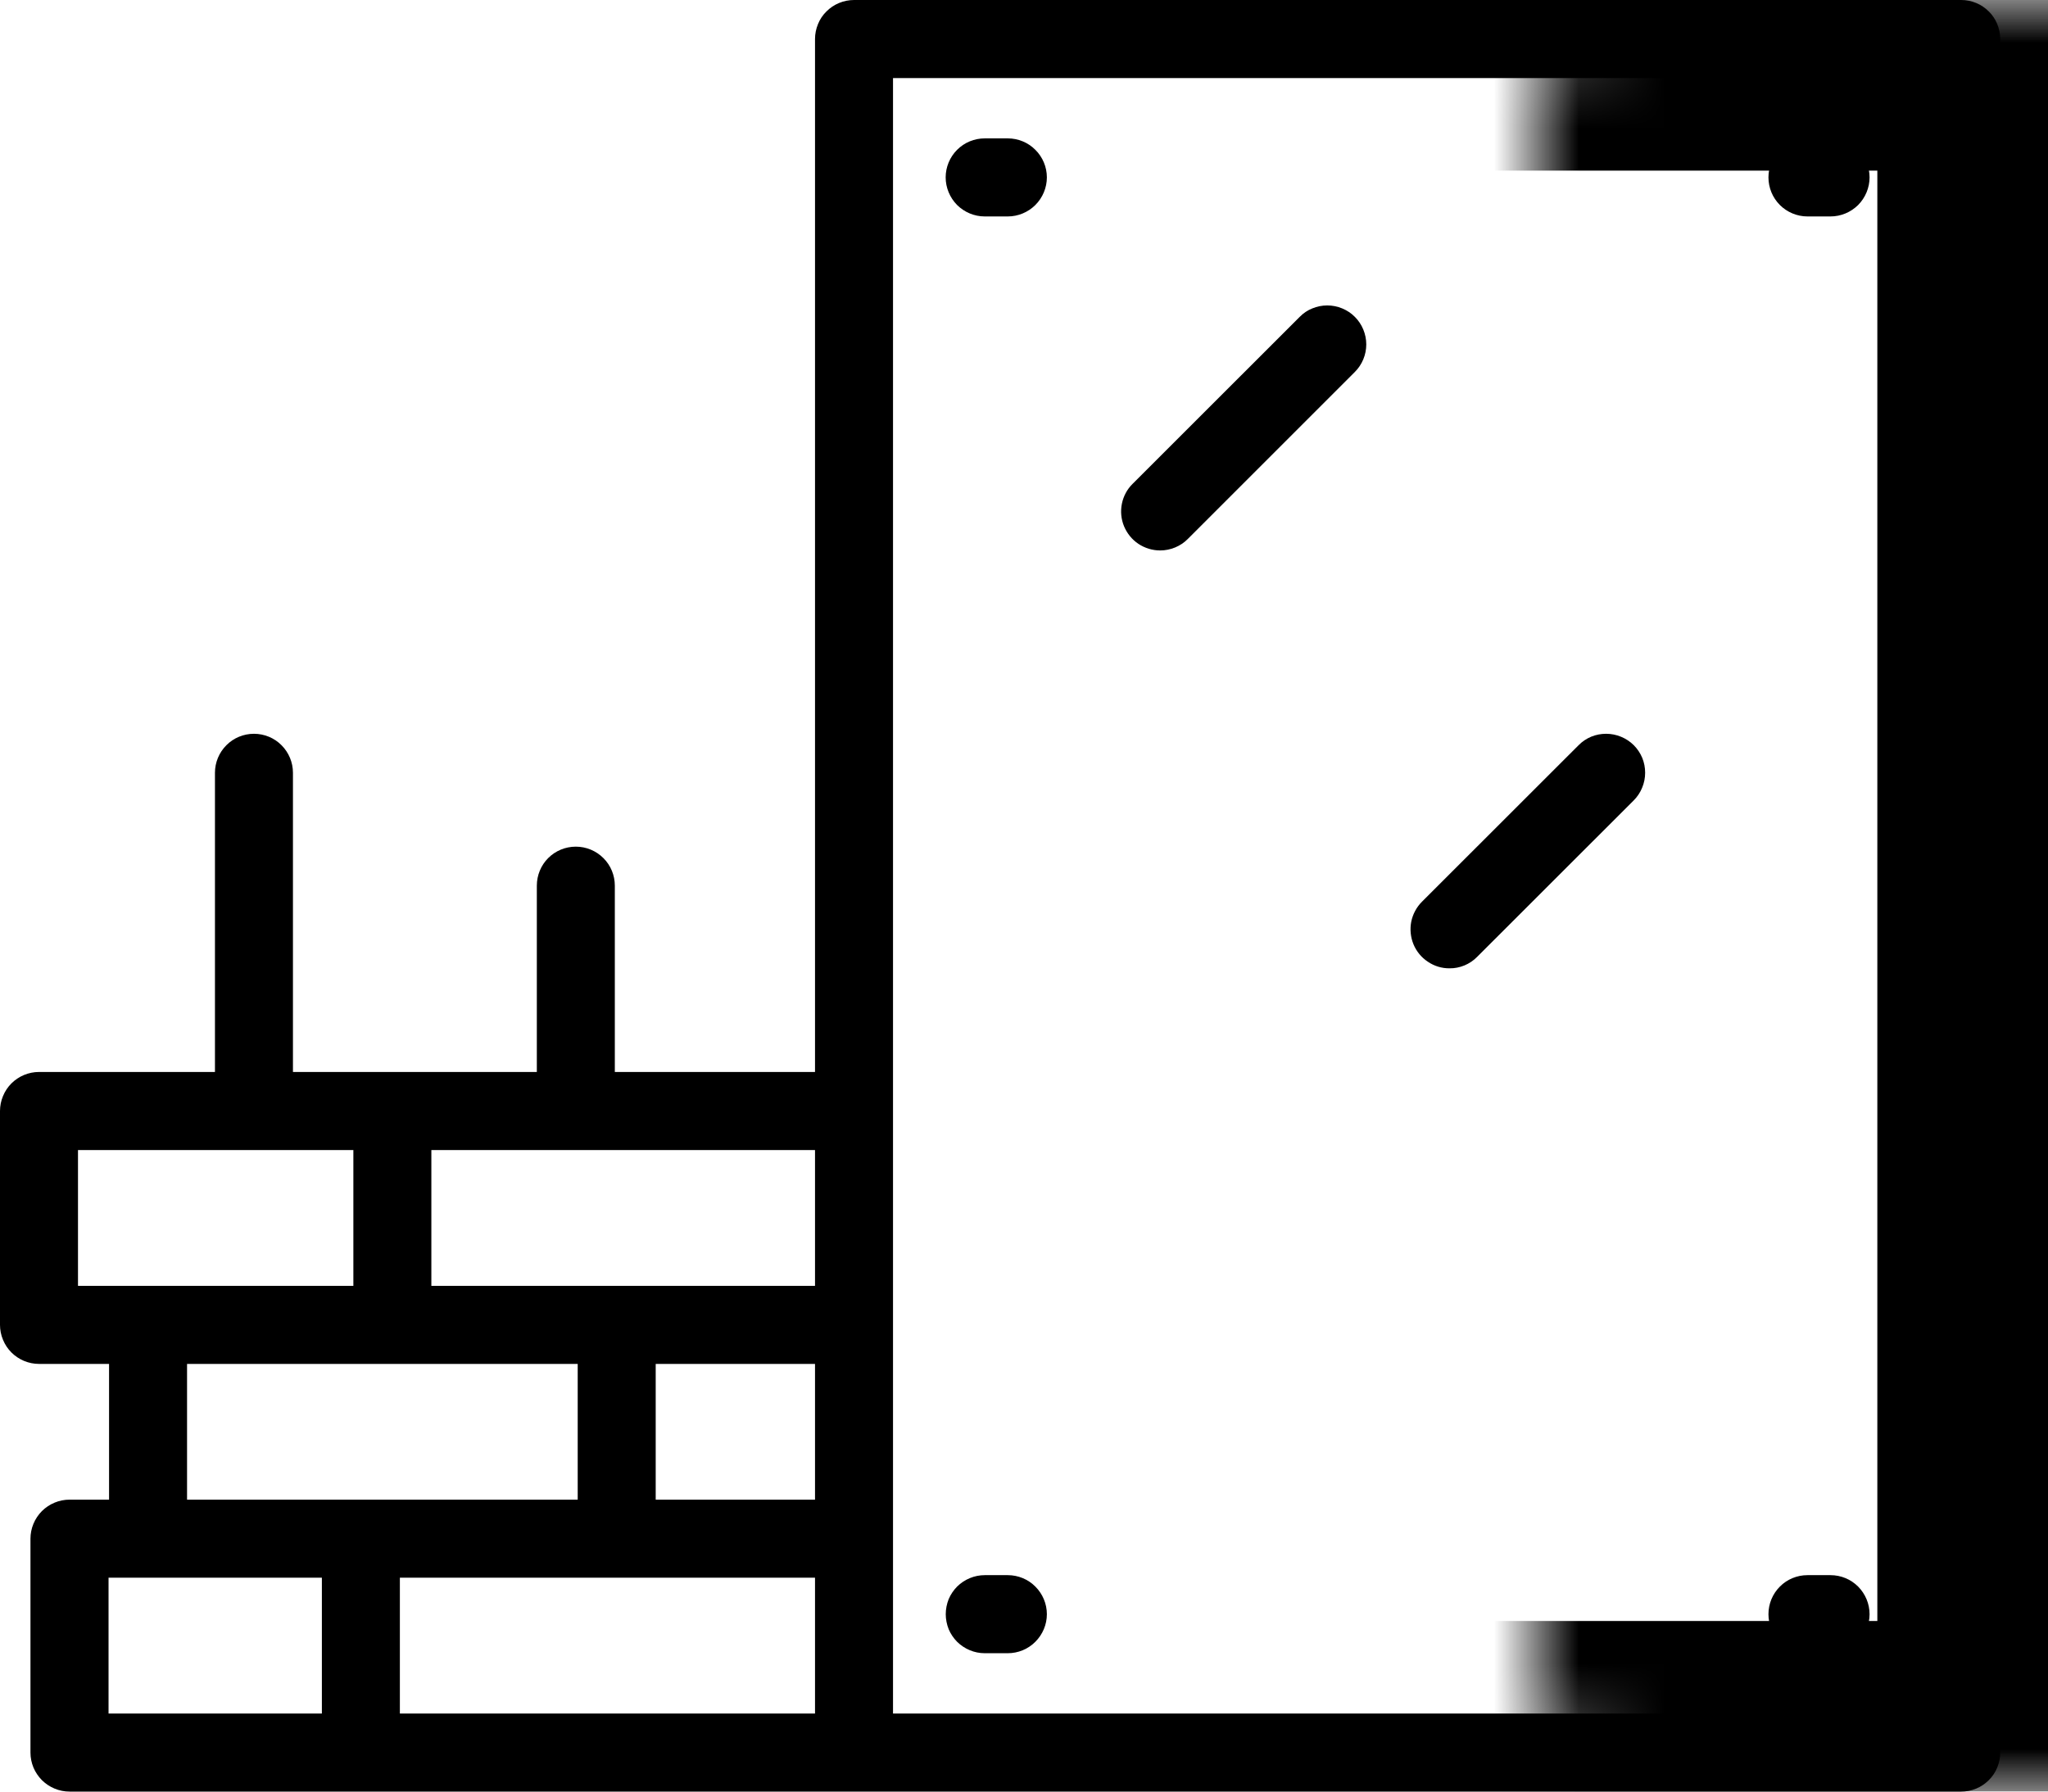 <svg width="24" height="21" viewBox="0 0 24 21" fill="none" xmlns="http://www.w3.org/2000/svg">
<path d="M11.083 18.921C11.083 18.86 11.095 18.801 11.117 18.745C11.14 18.69 11.174 18.64 11.216 18.597C11.259 18.555 11.309 18.521 11.365 18.498C11.42 18.475 11.48 18.463 11.54 18.463H11.81C11.931 18.463 12.048 18.511 12.133 18.597C12.219 18.683 12.268 18.799 12.268 18.921C12.268 19.042 12.219 19.158 12.133 19.244C12.048 19.33 11.931 19.378 11.81 19.378H11.54C11.48 19.378 11.42 19.366 11.365 19.343C11.309 19.32 11.259 19.286 11.216 19.244C11.174 19.201 11.14 19.151 11.117 19.096C11.095 19.04 11.083 18.98 11.083 18.921ZM11.54 2.537H11.81C11.931 2.537 12.048 2.488 12.133 2.403C12.219 2.317 12.268 2.2 12.268 2.079C12.268 1.958 12.219 1.841 12.133 1.756C12.048 1.67 11.931 1.622 11.81 1.622H11.54C11.418 1.622 11.302 1.67 11.216 1.756C11.131 1.841 11.082 1.958 11.082 2.079C11.082 2.2 11.131 2.317 11.216 2.403C11.302 2.488 11.418 2.537 11.54 2.537ZM23.44 0.457V20.543C23.44 20.603 23.428 20.662 23.405 20.718C23.383 20.773 23.349 20.823 23.306 20.866C23.264 20.908 23.214 20.942 23.158 20.965C23.103 20.988 23.043 21 22.983 21H0.815C0.755 21 0.695 20.988 0.64 20.965C0.584 20.942 0.534 20.908 0.491 20.866C0.449 20.823 0.415 20.773 0.392 20.718C0.369 20.662 0.357 20.603 0.357 20.543V18.036C0.357 17.976 0.369 17.916 0.392 17.861C0.415 17.805 0.449 17.755 0.491 17.712C0.534 17.67 0.584 17.636 0.64 17.613C0.695 17.59 0.755 17.578 0.815 17.578H1.278V15.987H0.457C0.397 15.987 0.338 15.975 0.282 15.952C0.227 15.929 0.176 15.895 0.134 15.853C0.091 15.81 0.058 15.76 0.035 15.704C0.012 15.649 -3.2388e-05 15.589 6.67598e-08 15.529V13.023C-3.2388e-05 12.963 0.012 12.903 0.035 12.848C0.058 12.792 0.091 12.742 0.134 12.699C0.176 12.657 0.227 12.623 0.282 12.6C0.338 12.577 0.397 12.565 0.457 12.565H2.519V9.058C2.519 8.937 2.567 8.821 2.653 8.735C2.738 8.649 2.855 8.601 2.976 8.601C3.097 8.601 3.214 8.649 3.299 8.735C3.385 8.821 3.433 8.937 3.433 9.058V12.565H6.291V10.381C6.291 10.26 6.339 10.143 6.424 10.058C6.51 9.972 6.626 9.924 6.748 9.924C6.869 9.924 6.985 9.972 7.071 10.058C7.157 10.143 7.205 10.26 7.205 10.381V12.565H9.551V0.457C9.551 0.397 9.563 0.338 9.586 0.282C9.608 0.227 9.642 0.176 9.685 0.134C9.727 0.092 9.777 0.058 9.833 0.035C9.888 0.012 9.948 -6.11815e-06 10.008 2.3736e-09H22.983C23.043 3.04173e-06 23.103 0.012 23.158 0.035C23.214 0.058 23.264 0.092 23.306 0.134C23.349 0.176 23.383 0.227 23.405 0.282C23.428 0.338 23.44 0.397 23.44 0.457ZM1.735 15.072H4.141V13.48H0.914V15.072H1.735ZM2.192 15.987V17.578H6.77V15.987H2.192ZM3.772 18.493H1.272V20.085H3.772V18.493ZM9.551 18.493H4.686V20.085H9.551V18.493ZM9.551 15.987H7.684V17.578H9.551V15.987ZM9.551 13.48H5.055V15.072H9.551V13.48ZM22.526 0.915H10.465V20.085H22.526L22.526 0.915ZM21.181 19.378H21.451C21.573 19.378 21.689 19.33 21.775 19.244C21.86 19.158 21.909 19.042 21.909 18.921C21.909 18.799 21.86 18.683 21.775 18.597C21.689 18.511 21.573 18.463 21.451 18.463H21.181C21.06 18.463 20.943 18.511 20.858 18.597C20.772 18.683 20.724 18.799 20.724 18.921C20.724 19.042 20.772 19.158 20.858 19.244C20.943 19.33 21.06 19.378 21.181 19.378ZM21.181 2.537H21.451C21.573 2.537 21.689 2.488 21.775 2.403C21.86 2.317 21.909 2.2 21.909 2.079C21.909 1.958 21.86 1.841 21.775 1.756C21.689 1.67 21.573 1.622 21.451 1.622H21.181C21.06 1.622 20.943 1.67 20.858 1.756C20.772 1.841 20.724 1.958 20.724 2.079C20.724 2.2 20.772 2.317 20.858 2.403C20.943 2.488 21.06 2.537 21.181 2.537ZM16.987 11.35C17.047 11.351 17.106 11.339 17.162 11.316C17.217 11.293 17.268 11.259 17.31 11.216L19.145 9.382C19.188 9.339 19.221 9.289 19.244 9.233C19.267 9.178 19.279 9.118 19.279 9.058C19.279 8.998 19.268 8.939 19.245 8.883C19.222 8.828 19.188 8.777 19.146 8.735C19.103 8.692 19.053 8.659 18.997 8.636C18.942 8.613 18.882 8.601 18.822 8.601C18.762 8.601 18.703 8.612 18.647 8.635C18.592 8.658 18.541 8.692 18.499 8.735L16.664 10.569C16.6 10.633 16.556 10.715 16.538 10.804C16.521 10.892 16.53 10.984 16.564 11.068C16.599 11.152 16.657 11.223 16.733 11.273C16.808 11.324 16.896 11.351 16.987 11.35ZM13.596 6.452C13.656 6.452 13.715 6.44 13.771 6.417C13.826 6.394 13.877 6.361 13.919 6.318L15.877 4.36C15.919 4.318 15.953 4.268 15.976 4.212C15.999 4.157 16.011 4.097 16.011 4.037C16.011 3.977 15.999 3.918 15.976 3.862C15.953 3.807 15.92 3.756 15.877 3.714C15.835 3.671 15.784 3.638 15.729 3.615C15.673 3.592 15.614 3.58 15.554 3.58C15.494 3.58 15.434 3.592 15.379 3.615C15.323 3.637 15.273 3.671 15.231 3.714L13.273 5.671C13.208 5.735 13.165 5.816 13.147 5.905C13.129 5.994 13.138 6.086 13.173 6.17C13.208 6.253 13.266 6.325 13.341 6.375C13.417 6.425 13.505 6.452 13.596 6.452Z" fill="black"/>
<mask id="path-2-inside-1_1456_3481" fill="white">
<rect x="9" width="15" height="21" rx="1"/>
</mask>
<rect x="9" width="15" height="21" rx="1" stroke="black" stroke-width="4" mask="url(#path-2-inside-1_1456_3481)"/>
</svg>
